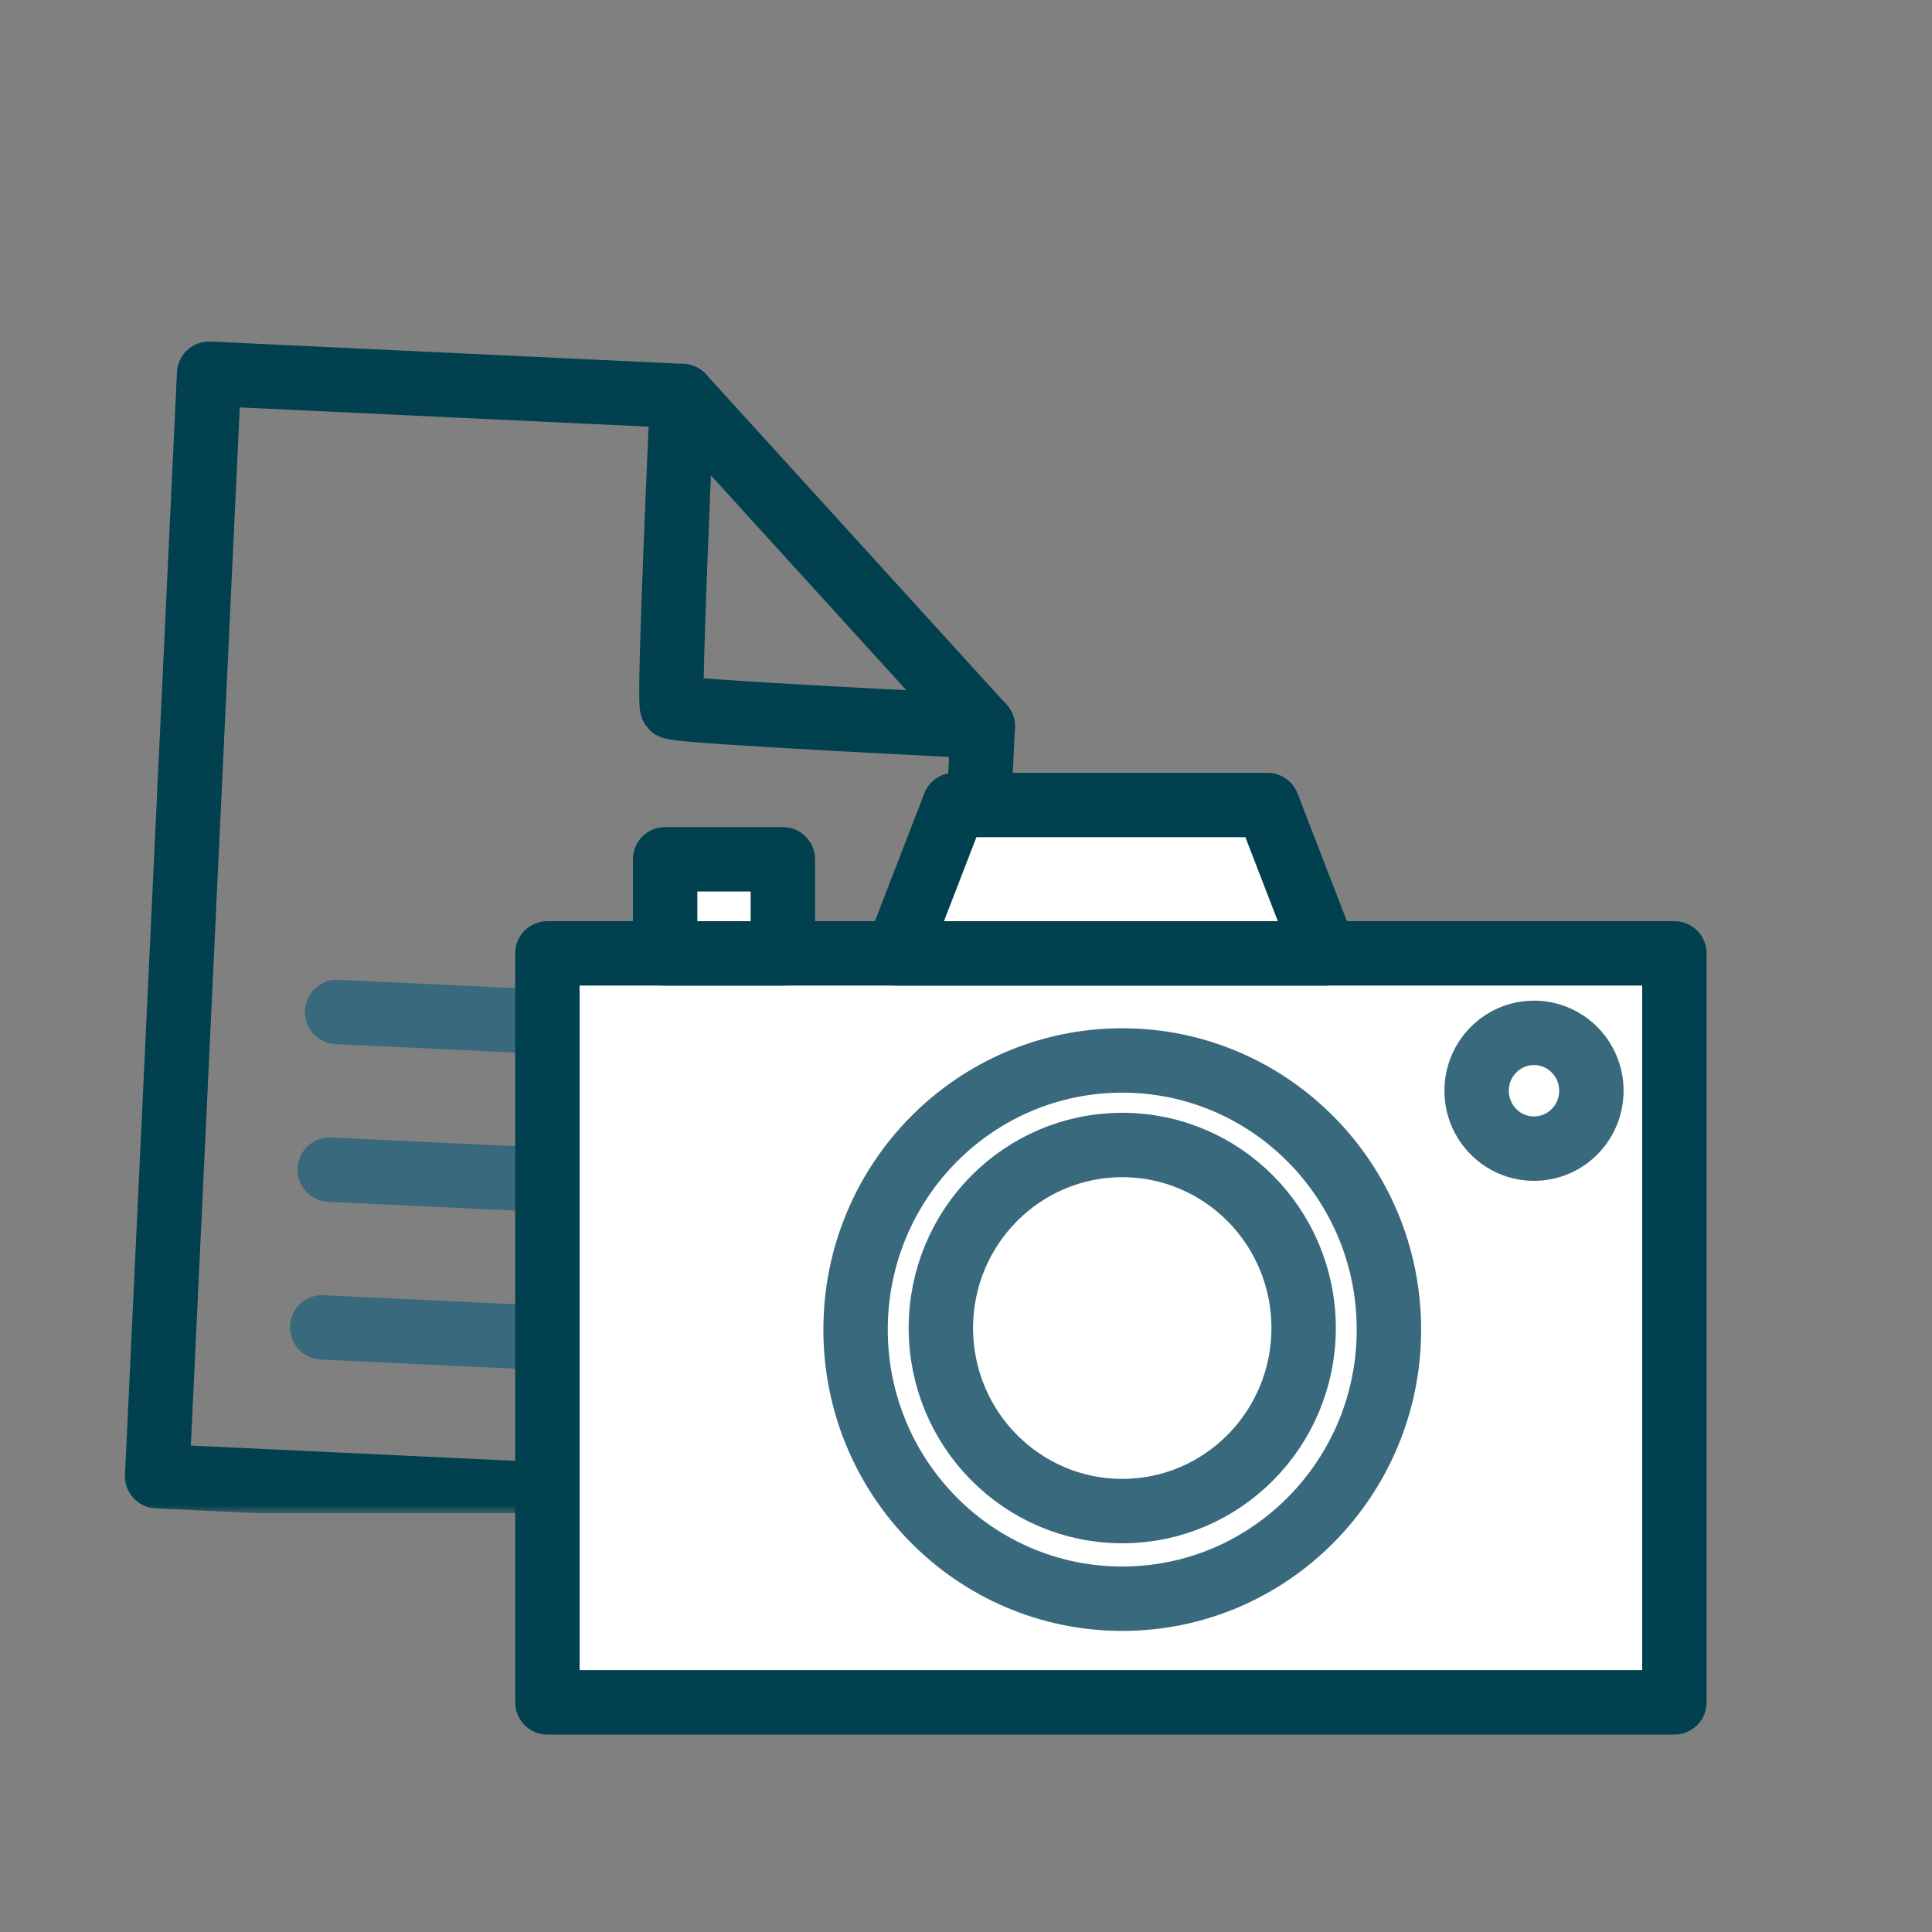 <svg width="120" height="120" viewBox="0 0 120 120" fill="none" xmlns="http://www.w3.org/2000/svg">
<rect x="0" y="0" width="120" height="120" fill="#808080" stroke="none"/>
<g clip-path="url(#clip0_6310_4912)">
<g clip-path="url(#clip1_6310_4912)">
<mask id="mask0_6310_4912" style="mask-type:luminance" maskUnits="userSpaceOnUse" x="-5" y="15" width="79" height="79">
<path d="M74 15H-5V94H74V15Z" fill="white"/>
</mask>
<g mask="url(#mask0_6310_4912)">
<mask id="mask1_6310_4912" style="mask-type:luminance" maskUnits="userSpaceOnUse" x="-5" y="20" width="79" height="79">
<path d="M-5 20H74V99H-5V20Z" fill="white"/>
</mask>
<g mask="url(#mask1_6310_4912)">
<mask id="mask2_6310_4912" style="mask-type:luminance" maskUnits="userSpaceOnUse" x="-6" y="17" width="84" height="83">
<path d="M-1.736 17.334L77.176 21.054L73.457 99.966L-5.456 96.246L-1.736 17.334Z" fill="white"/>
</mask>
<g mask="url(#mask2_6310_4912)">
<path d="M20.937 62.855L50.322 64.24" stroke="#39697D" stroke-width="4" stroke-linecap="round" stroke-linejoin="round"/>
<path d="M20.475 72.65L49.86 74.035" stroke="#39697D" stroke-width="4" stroke-linecap="round" stroke-linejoin="round"/>
<path d="M20.014 82.445L47.685 83.754" stroke="#39697D" stroke-width="4" stroke-linecap="round" stroke-linejoin="round"/>
</g>
<path d="M42.374 24.598L12.989 23.213L9.762 91.691L58.735 93.999L61.039 45.112L42.374 24.598Z" stroke="#01404E" stroke-width="4" stroke-linecap="round" stroke-linejoin="round"/>
<path d="M42.374 24.599C42.374 24.599 41.495 43.628 41.749 43.912C42.006 44.199 61.04 45.112 61.04 45.112" stroke="#01404E" stroke-width="4" stroke-linecap="round" stroke-linejoin="round"/>
</g>
</g>
</g>
<path d="M34 81.335C34 70.097 34 59.215 34 59.215H104V105.736H34C34 105.736 34 93.333 34 81.335Z" fill="white" stroke="#01404E" stroke-width="4" stroke-linecap="round" stroke-linejoin="round"/>
<path d="M86.269 82.583C86.269 91.815 78.853 99.299 69.705 99.299C60.557 99.299 53.141 91.815 53.141 82.583C53.141 73.351 60.557 65.867 69.705 65.867C78.853 65.867 86.269 73.351 86.269 82.583Z" fill="white" stroke="#39697D" stroke-width="4" stroke-linecap="round" stroke-linejoin="round"/>
<path d="M80.971 82.486C80.971 88.765 75.927 93.856 69.705 93.856C63.483 93.856 58.439 88.765 58.439 82.486C58.439 76.207 63.483 71.117 69.705 71.117C75.927 71.117 80.971 76.207 80.971 82.486Z" fill="white" stroke="#39697D" stroke-width="4" stroke-linecap="round" stroke-linejoin="round"/>
<path d="M98.843 67.748C98.843 69.734 97.248 71.344 95.28 71.344C93.312 71.344 91.716 69.734 91.716 67.748C91.716 65.762 93.312 64.152 95.28 64.152C97.248 64.152 98.843 65.762 98.843 67.748Z" fill="white"/>
<path d="M98.843 67.748C98.843 69.734 97.248 71.344 95.28 71.344C93.312 71.344 91.716 69.734 91.716 67.748C91.716 65.762 93.312 64.152 95.28 64.152C97.248 64.152 98.843 65.762 98.843 67.748Z" fill="white" stroke="#39697D" stroke-width="4" stroke-linecap="round" stroke-linejoin="round"/>
<path d="M48.624 53.372H41.312V59.215H48.624V53.372Z" fill="white" stroke="#01404E" stroke-width="4" stroke-linecap="round" stroke-linejoin="round"/>
<path d="M78.724 50H59.276L55.713 59.215H82.287L78.724 50Z" fill="white" stroke="#01404E" stroke-width="4" stroke-linecap="round" stroke-linejoin="round"/>
</g>
<defs>
<clipPath id="clip0_6310_4912">
<rect width="120" height="120" fill="white"/>
</clipPath>
<clipPath id="clip1_6310_4912">
<rect width="79" height="79" fill="white" transform="translate(5 15)"/>
</clipPath>
</defs>
</svg>
